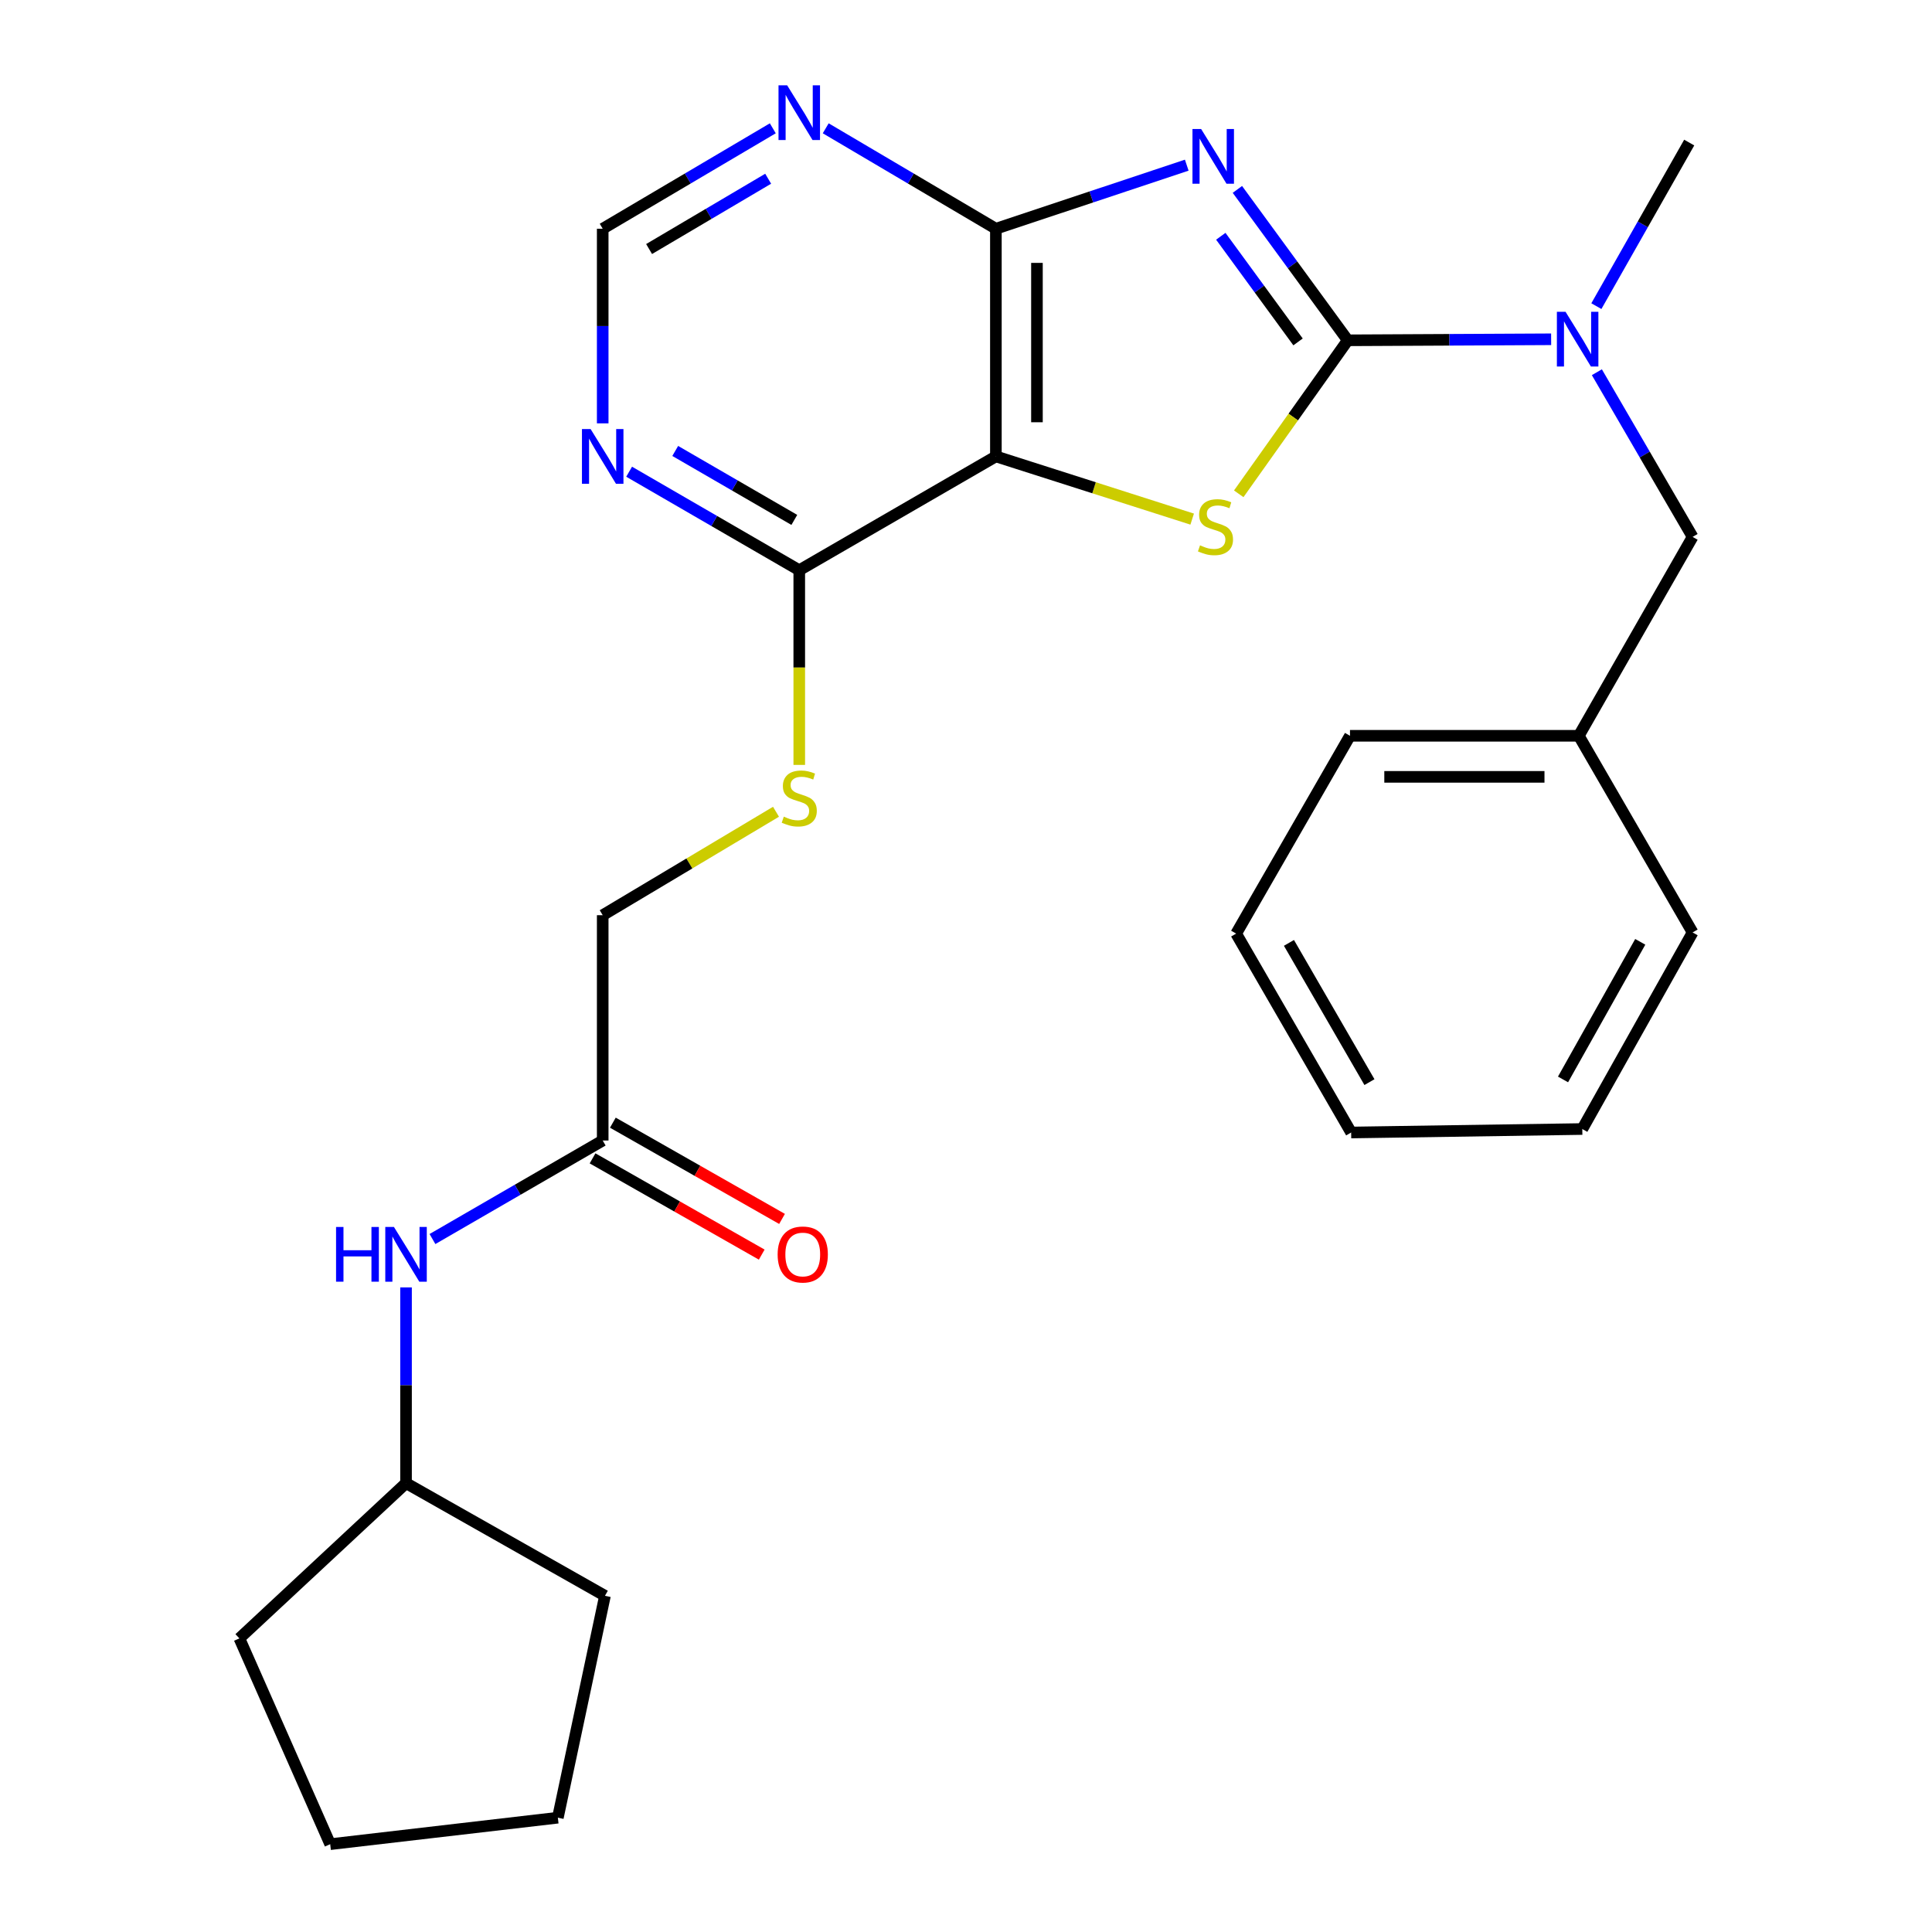 <?xml version='1.0' encoding='iso-8859-1'?>
<svg version='1.1' baseProfile='full'
              xmlns='http://www.w3.org/2000/svg'
                      xmlns:rdkit='http://www.rdkit.org/xml'
                      xmlns:xlink='http://www.w3.org/1999/xlink'
                  xml:space='preserve'
width='1000px' height='1000px' viewBox='0 0 1000 1000'>
<!-- END OF HEADER -->
<rect style='opacity:1.0;fill:#FFFFFF;stroke:none' width='1000' height='1000' x='0' y='0'> </rect>
<path class='bond-0' d='M 640.474,98.034 L 669.034,137.089' style='fill:none;fill-rule:evenodd;stroke:#0000FF;stroke-width:6px;stroke-linecap:butt;stroke-linejoin:miter;stroke-opacity:1' />
<path class='bond-0' d='M 669.034,137.089 L 697.594,176.144' style='fill:none;fill-rule:evenodd;stroke:#000000;stroke-width:6px;stroke-linecap:butt;stroke-linejoin:miter;stroke-opacity:1' />
<path class='bond-0' d='M 631.885,122.297 L 651.877,149.635' style='fill:none;fill-rule:evenodd;stroke:#0000FF;stroke-width:6px;stroke-linecap:butt;stroke-linejoin:miter;stroke-opacity:1' />
<path class='bond-0' d='M 651.877,149.635 L 671.869,176.974' style='fill:none;fill-rule:evenodd;stroke:#000000;stroke-width:6px;stroke-linecap:butt;stroke-linejoin:miter;stroke-opacity:1' />
<path class='bond-3' d='M 614.258,85.489 L 564.863,101.94' style='fill:none;fill-rule:evenodd;stroke:#0000FF;stroke-width:6px;stroke-linecap:butt;stroke-linejoin:miter;stroke-opacity:1' />
<path class='bond-3' d='M 564.863,101.94 L 515.468,118.392' style='fill:none;fill-rule:evenodd;stroke:#000000;stroke-width:6px;stroke-linecap:butt;stroke-linejoin:miter;stroke-opacity:1' />
<path class='bond-1' d='M 697.594,176.144 L 669.38,215.87' style='fill:none;fill-rule:evenodd;stroke:#000000;stroke-width:6px;stroke-linecap:butt;stroke-linejoin:miter;stroke-opacity:1' />
<path class='bond-1' d='M 669.38,215.87 L 641.167,255.596' style='fill:none;fill-rule:evenodd;stroke:#CCCC00;stroke-width:6px;stroke-linecap:butt;stroke-linejoin:miter;stroke-opacity:1' />
<path class='bond-5' d='M 697.594,176.144 L 750.23,175.878' style='fill:none;fill-rule:evenodd;stroke:#000000;stroke-width:6px;stroke-linecap:butt;stroke-linejoin:miter;stroke-opacity:1' />
<path class='bond-5' d='M 750.23,175.878 L 802.867,175.611' style='fill:none;fill-rule:evenodd;stroke:#0000FF;stroke-width:6px;stroke-linecap:butt;stroke-linejoin:miter;stroke-opacity:1' />
<path class='bond-27' d='M 617.068,268.69 L 566.268,252.462' style='fill:none;fill-rule:evenodd;stroke:#CCCC00;stroke-width:6px;stroke-linecap:butt;stroke-linejoin:miter;stroke-opacity:1' />
<path class='bond-27' d='M 566.268,252.462 L 515.468,236.235' style='fill:none;fill-rule:evenodd;stroke:#000000;stroke-width:6px;stroke-linecap:butt;stroke-linejoin:miter;stroke-opacity:1' />
<path class='bond-2' d='M 515.468,236.235 L 515.468,118.392' style='fill:none;fill-rule:evenodd;stroke:#000000;stroke-width:6px;stroke-linecap:butt;stroke-linejoin:miter;stroke-opacity:1' />
<path class='bond-2' d='M 536.723,218.558 L 536.723,136.068' style='fill:none;fill-rule:evenodd;stroke:#000000;stroke-width:6px;stroke-linecap:butt;stroke-linejoin:miter;stroke-opacity:1' />
<path class='bond-4' d='M 515.468,236.235 L 413.696,295.144' style='fill:none;fill-rule:evenodd;stroke:#000000;stroke-width:6px;stroke-linecap:butt;stroke-linejoin:miter;stroke-opacity:1' />
<path class='bond-6' d='M 515.468,118.392 L 471.429,92.399' style='fill:none;fill-rule:evenodd;stroke:#000000;stroke-width:6px;stroke-linecap:butt;stroke-linejoin:miter;stroke-opacity:1' />
<path class='bond-6' d='M 471.429,92.399 L 427.39,66.407' style='fill:none;fill-rule:evenodd;stroke:#0000FF;stroke-width:6px;stroke-linecap:butt;stroke-linejoin:miter;stroke-opacity:1' />
<path class='bond-8' d='M 413.696,295.144 L 413.696,345.527' style='fill:none;fill-rule:evenodd;stroke:#000000;stroke-width:6px;stroke-linecap:butt;stroke-linejoin:miter;stroke-opacity:1' />
<path class='bond-8' d='M 413.696,345.527 L 413.696,395.91' style='fill:none;fill-rule:evenodd;stroke:#CCCC00;stroke-width:6px;stroke-linecap:butt;stroke-linejoin:miter;stroke-opacity:1' />
<path class='bond-28' d='M 413.696,295.144 L 369.667,269.65' style='fill:none;fill-rule:evenodd;stroke:#000000;stroke-width:6px;stroke-linecap:butt;stroke-linejoin:miter;stroke-opacity:1' />
<path class='bond-28' d='M 369.667,269.65 L 325.638,244.155' style='fill:none;fill-rule:evenodd;stroke:#0000FF;stroke-width:6px;stroke-linecap:butt;stroke-linejoin:miter;stroke-opacity:1' />
<path class='bond-28' d='M 411.138,269.103 L 380.317,251.257' style='fill:none;fill-rule:evenodd;stroke:#000000;stroke-width:6px;stroke-linecap:butt;stroke-linejoin:miter;stroke-opacity:1' />
<path class='bond-28' d='M 380.317,251.257 L 349.497,233.41' style='fill:none;fill-rule:evenodd;stroke:#0000FF;stroke-width:6px;stroke-linecap:butt;stroke-linejoin:miter;stroke-opacity:1' />
<path class='bond-12' d='M 826.536,192.662 L 851.315,235.277' style='fill:none;fill-rule:evenodd;stroke:#0000FF;stroke-width:6px;stroke-linecap:butt;stroke-linejoin:miter;stroke-opacity:1' />
<path class='bond-12' d='M 851.315,235.277 L 876.094,277.893' style='fill:none;fill-rule:evenodd;stroke:#000000;stroke-width:6px;stroke-linecap:butt;stroke-linejoin:miter;stroke-opacity:1' />
<path class='bond-17' d='M 826.279,158.457 L 850.307,116.125' style='fill:none;fill-rule:evenodd;stroke:#0000FF;stroke-width:6px;stroke-linecap:butt;stroke-linejoin:miter;stroke-opacity:1' />
<path class='bond-17' d='M 850.307,116.125 L 874.335,73.793' style='fill:none;fill-rule:evenodd;stroke:#000000;stroke-width:6px;stroke-linecap:butt;stroke-linejoin:miter;stroke-opacity:1' />
<path class='bond-10' d='M 400.002,66.41 L 355.981,92.401' style='fill:none;fill-rule:evenodd;stroke:#0000FF;stroke-width:6px;stroke-linecap:butt;stroke-linejoin:miter;stroke-opacity:1' />
<path class='bond-10' d='M 355.981,92.401 L 311.959,118.392' style='fill:none;fill-rule:evenodd;stroke:#000000;stroke-width:6px;stroke-linecap:butt;stroke-linejoin:miter;stroke-opacity:1' />
<path class='bond-10' d='M 397.602,92.509 L 366.787,110.703' style='fill:none;fill-rule:evenodd;stroke:#0000FF;stroke-width:6px;stroke-linecap:butt;stroke-linejoin:miter;stroke-opacity:1' />
<path class='bond-10' d='M 366.787,110.703 L 335.971,128.897' style='fill:none;fill-rule:evenodd;stroke:#000000;stroke-width:6px;stroke-linecap:butt;stroke-linejoin:miter;stroke-opacity:1' />
<path class='bond-7' d='M 311.959,219.129 L 311.959,168.76' style='fill:none;fill-rule:evenodd;stroke:#0000FF;stroke-width:6px;stroke-linecap:butt;stroke-linejoin:miter;stroke-opacity:1' />
<path class='bond-7' d='M 311.959,168.76 L 311.959,118.392' style='fill:none;fill-rule:evenodd;stroke:#000000;stroke-width:6px;stroke-linecap:butt;stroke-linejoin:miter;stroke-opacity:1' />
<path class='bond-14' d='M 401.654,420.164 L 356.806,446.934' style='fill:none;fill-rule:evenodd;stroke:#CCCC00;stroke-width:6px;stroke-linecap:butt;stroke-linejoin:miter;stroke-opacity:1' />
<path class='bond-14' d='M 356.806,446.934 L 311.959,473.704' style='fill:none;fill-rule:evenodd;stroke:#000000;stroke-width:6px;stroke-linecap:butt;stroke-linejoin:miter;stroke-opacity:1' />
<path class='bond-9' d='M 311.959,590.33 L 311.959,473.704' style='fill:none;fill-rule:evenodd;stroke:#000000;stroke-width:6px;stroke-linecap:butt;stroke-linejoin:miter;stroke-opacity:1' />
<path class='bond-11' d='M 311.959,590.33 L 267.901,615.827' style='fill:none;fill-rule:evenodd;stroke:#000000;stroke-width:6px;stroke-linecap:butt;stroke-linejoin:miter;stroke-opacity:1' />
<path class='bond-11' d='M 267.901,615.827 L 223.843,641.323' style='fill:none;fill-rule:evenodd;stroke:#0000FF;stroke-width:6px;stroke-linecap:butt;stroke-linejoin:miter;stroke-opacity:1' />
<path class='bond-13' d='M 306.704,599.567 L 350.486,624.477' style='fill:none;fill-rule:evenodd;stroke:#000000;stroke-width:6px;stroke-linecap:butt;stroke-linejoin:miter;stroke-opacity:1' />
<path class='bond-13' d='M 350.486,624.477 L 394.269,649.386' style='fill:none;fill-rule:evenodd;stroke:#FF0000;stroke-width:6px;stroke-linecap:butt;stroke-linejoin:miter;stroke-opacity:1' />
<path class='bond-13' d='M 317.214,581.093 L 360.997,606.003' style='fill:none;fill-rule:evenodd;stroke:#000000;stroke-width:6px;stroke-linecap:butt;stroke-linejoin:miter;stroke-opacity:1' />
<path class='bond-13' d='M 360.997,606.003 L 404.78,630.913' style='fill:none;fill-rule:evenodd;stroke:#FF0000;stroke-width:6px;stroke-linecap:butt;stroke-linejoin:miter;stroke-opacity:1' />
<path class='bond-16' d='M 210.163,666.361 L 210.163,717.017' style='fill:none;fill-rule:evenodd;stroke:#0000FF;stroke-width:6px;stroke-linecap:butt;stroke-linejoin:miter;stroke-opacity:1' />
<path class='bond-16' d='M 210.163,717.017 L 210.163,767.673' style='fill:none;fill-rule:evenodd;stroke:#000000;stroke-width:6px;stroke-linecap:butt;stroke-linejoin:miter;stroke-opacity:1' />
<path class='bond-15' d='M 876.094,277.893 L 817.184,380.846' style='fill:none;fill-rule:evenodd;stroke:#000000;stroke-width:6px;stroke-linecap:butt;stroke-linejoin:miter;stroke-opacity:1' />
<path class='bond-18' d='M 817.184,380.846 L 698.751,380.846' style='fill:none;fill-rule:evenodd;stroke:#000000;stroke-width:6px;stroke-linecap:butt;stroke-linejoin:miter;stroke-opacity:1' />
<path class='bond-18' d='M 799.419,402.1 L 716.516,402.1' style='fill:none;fill-rule:evenodd;stroke:#000000;stroke-width:6px;stroke-linecap:butt;stroke-linejoin:miter;stroke-opacity:1' />
<path class='bond-19' d='M 817.184,380.846 L 876.094,482.63' style='fill:none;fill-rule:evenodd;stroke:#000000;stroke-width:6px;stroke-linecap:butt;stroke-linejoin:miter;stroke-opacity:1' />
<path class='bond-20' d='M 210.163,767.673 L 313.128,825.981' style='fill:none;fill-rule:evenodd;stroke:#000000;stroke-width:6px;stroke-linecap:butt;stroke-linejoin:miter;stroke-opacity:1' />
<path class='bond-21' d='M 210.163,767.673 L 123.906,848.026' style='fill:none;fill-rule:evenodd;stroke:#000000;stroke-width:6px;stroke-linecap:butt;stroke-linejoin:miter;stroke-opacity:1' />
<path class='bond-23' d='M 698.751,380.846 L 639.829,483.233' style='fill:none;fill-rule:evenodd;stroke:#000000;stroke-width:6px;stroke-linecap:butt;stroke-linejoin:miter;stroke-opacity:1' />
<path class='bond-22' d='M 876.094,482.63 L 818.991,584.379' style='fill:none;fill-rule:evenodd;stroke:#000000;stroke-width:6px;stroke-linecap:butt;stroke-linejoin:miter;stroke-opacity:1' />
<path class='bond-22' d='M 848.994,487.491 L 809.021,558.715' style='fill:none;fill-rule:evenodd;stroke:#000000;stroke-width:6px;stroke-linecap:butt;stroke-linejoin:miter;stroke-opacity:1' />
<path class='bond-25' d='M 313.128,825.981 L 288.745,940.836' style='fill:none;fill-rule:evenodd;stroke:#000000;stroke-width:6px;stroke-linecap:butt;stroke-linejoin:miter;stroke-opacity:1' />
<path class='bond-24' d='M 123.906,848.026 L 170.913,954.545' style='fill:none;fill-rule:evenodd;stroke:#000000;stroke-width:6px;stroke-linecap:butt;stroke-linejoin:miter;stroke-opacity:1' />
<path class='bond-26' d='M 818.991,584.379 L 699.353,586.186' style='fill:none;fill-rule:evenodd;stroke:#000000;stroke-width:6px;stroke-linecap:butt;stroke-linejoin:miter;stroke-opacity:1' />
<path class='bond-29' d='M 639.829,483.233 L 699.353,586.186' style='fill:none;fill-rule:evenodd;stroke:#000000;stroke-width:6px;stroke-linecap:butt;stroke-linejoin:miter;stroke-opacity:1' />
<path class='bond-29' d='M 667.158,488.037 L 708.825,560.104' style='fill:none;fill-rule:evenodd;stroke:#000000;stroke-width:6px;stroke-linecap:butt;stroke-linejoin:miter;stroke-opacity:1' />
<path class='bond-30' d='M 170.913,954.545 L 288.745,940.836' style='fill:none;fill-rule:evenodd;stroke:#000000;stroke-width:6px;stroke-linecap:butt;stroke-linejoin:miter;stroke-opacity:1' />
<path  class='atom-0' d='M 621.702 66.765
L 630.982 81.765
Q 631.902 83.245, 633.382 85.925
Q 634.862 88.605, 634.942 88.765
L 634.942 66.765
L 638.702 66.765
L 638.702 95.085
L 634.822 95.085
L 624.862 78.685
Q 623.702 76.765, 622.462 74.565
Q 621.262 72.365, 620.902 71.685
L 620.902 95.085
L 617.222 95.085
L 617.222 66.765
L 621.702 66.765
' fill='#0000FF'/>
<path  class='atom-2' d='M 621.131 282.264
Q 621.451 282.384, 622.771 282.944
Q 624.091 283.504, 625.531 283.864
Q 627.011 284.184, 628.451 284.184
Q 631.131 284.184, 632.691 282.904
Q 634.251 281.584, 634.251 279.304
Q 634.251 277.744, 633.451 276.784
Q 632.691 275.824, 631.491 275.304
Q 630.291 274.784, 628.291 274.184
Q 625.771 273.424, 624.251 272.704
Q 622.771 271.984, 621.691 270.464
Q 620.651 268.944, 620.651 266.384
Q 620.651 262.824, 623.051 260.624
Q 625.491 258.424, 630.291 258.424
Q 633.571 258.424, 637.291 259.984
L 636.371 263.064
Q 632.971 261.664, 630.411 261.664
Q 627.651 261.664, 626.131 262.824
Q 624.611 263.944, 624.651 265.904
Q 624.651 267.424, 625.411 268.344
Q 626.211 269.264, 627.331 269.784
Q 628.491 270.304, 630.411 270.904
Q 632.971 271.704, 634.491 272.504
Q 636.011 273.304, 637.091 274.944
Q 638.211 276.544, 638.211 279.304
Q 638.211 283.224, 635.571 285.344
Q 632.971 287.424, 628.611 287.424
Q 626.091 287.424, 624.171 286.864
Q 622.291 286.344, 620.051 285.424
L 621.131 282.264
' fill='#CCCC00'/>
<path  class='atom-6' d='M 810.322 161.382
L 819.602 176.382
Q 820.522 177.862, 822.002 180.542
Q 823.482 183.222, 823.562 183.382
L 823.562 161.382
L 827.322 161.382
L 827.322 189.702
L 823.442 189.702
L 813.482 173.302
Q 812.322 171.382, 811.082 169.182
Q 809.882 166.982, 809.522 166.302
L 809.522 189.702
L 805.842 189.702
L 805.842 161.382
L 810.322 161.382
' fill='#0000FF'/>
<path  class='atom-7' d='M 407.436 44.165
L 416.716 59.165
Q 417.636 60.645, 419.116 63.325
Q 420.596 66.005, 420.676 66.165
L 420.676 44.165
L 424.436 44.165
L 424.436 72.485
L 420.556 72.485
L 410.596 56.085
Q 409.436 54.165, 408.196 51.965
Q 406.996 49.765, 406.636 49.085
L 406.636 72.485
L 402.956 72.485
L 402.956 44.165
L 407.436 44.165
' fill='#0000FF'/>
<path  class='atom-8' d='M 305.699 222.075
L 314.979 237.075
Q 315.899 238.555, 317.379 241.235
Q 318.859 243.915, 318.939 244.075
L 318.939 222.075
L 322.699 222.075
L 322.699 250.395
L 318.819 250.395
L 308.859 233.995
Q 307.699 232.075, 306.459 229.875
Q 305.259 227.675, 304.899 226.995
L 304.899 250.395
L 301.219 250.395
L 301.219 222.075
L 305.699 222.075
' fill='#0000FF'/>
<path  class='atom-9' d='M 405.696 422.695
Q 406.016 422.815, 407.336 423.375
Q 408.656 423.935, 410.096 424.295
Q 411.576 424.615, 413.016 424.615
Q 415.696 424.615, 417.256 423.335
Q 418.816 422.015, 418.816 419.735
Q 418.816 418.175, 418.016 417.215
Q 417.256 416.255, 416.056 415.735
Q 414.856 415.215, 412.856 414.615
Q 410.336 413.855, 408.816 413.135
Q 407.336 412.415, 406.256 410.895
Q 405.216 409.375, 405.216 406.815
Q 405.216 403.255, 407.616 401.055
Q 410.056 398.855, 414.856 398.855
Q 418.136 398.855, 421.856 400.415
L 420.936 403.495
Q 417.536 402.095, 414.976 402.095
Q 412.216 402.095, 410.696 403.255
Q 409.176 404.375, 409.216 406.335
Q 409.216 407.855, 409.976 408.775
Q 410.776 409.695, 411.896 410.215
Q 413.056 410.735, 414.976 411.335
Q 417.536 412.135, 419.056 412.935
Q 420.576 413.735, 421.656 415.375
Q 422.776 416.975, 422.776 419.735
Q 422.776 423.655, 420.136 425.775
Q 417.536 427.855, 413.176 427.855
Q 410.656 427.855, 408.736 427.295
Q 406.856 426.775, 404.616 425.855
L 405.696 422.695
' fill='#CCCC00'/>
<path  class='atom-12' d='M 173.943 635.08
L 177.783 635.08
L 177.783 647.12
L 192.263 647.12
L 192.263 635.08
L 196.103 635.08
L 196.103 663.4
L 192.263 663.4
L 192.263 650.32
L 177.783 650.32
L 177.783 663.4
L 173.943 663.4
L 173.943 635.08
' fill='#0000FF'/>
<path  class='atom-12' d='M 203.903 635.08
L 213.183 650.08
Q 214.103 651.56, 215.583 654.24
Q 217.063 656.92, 217.143 657.08
L 217.143 635.08
L 220.903 635.08
L 220.903 663.4
L 217.023 663.4
L 207.063 647
Q 205.903 645.08, 204.663 642.88
Q 203.463 640.68, 203.103 640
L 203.103 663.4
L 199.423 663.4
L 199.423 635.08
L 203.903 635.08
' fill='#0000FF'/>
<path  class='atom-14' d='M 402.503 649.32
Q 402.503 642.52, 405.863 638.72
Q 409.223 634.92, 415.503 634.92
Q 421.783 634.92, 425.143 638.72
Q 428.503 642.52, 428.503 649.32
Q 428.503 656.2, 425.103 660.12
Q 421.703 664, 415.503 664
Q 409.263 664, 405.863 660.12
Q 402.503 656.24, 402.503 649.32
M 415.503 660.8
Q 419.823 660.8, 422.143 657.92
Q 424.503 655, 424.503 649.32
Q 424.503 643.76, 422.143 640.96
Q 419.823 638.12, 415.503 638.12
Q 411.183 638.12, 408.823 640.92
Q 406.503 643.72, 406.503 649.32
Q 406.503 655.04, 408.823 657.92
Q 411.183 660.8, 415.503 660.8
' fill='#FF0000'/>
</svg>
